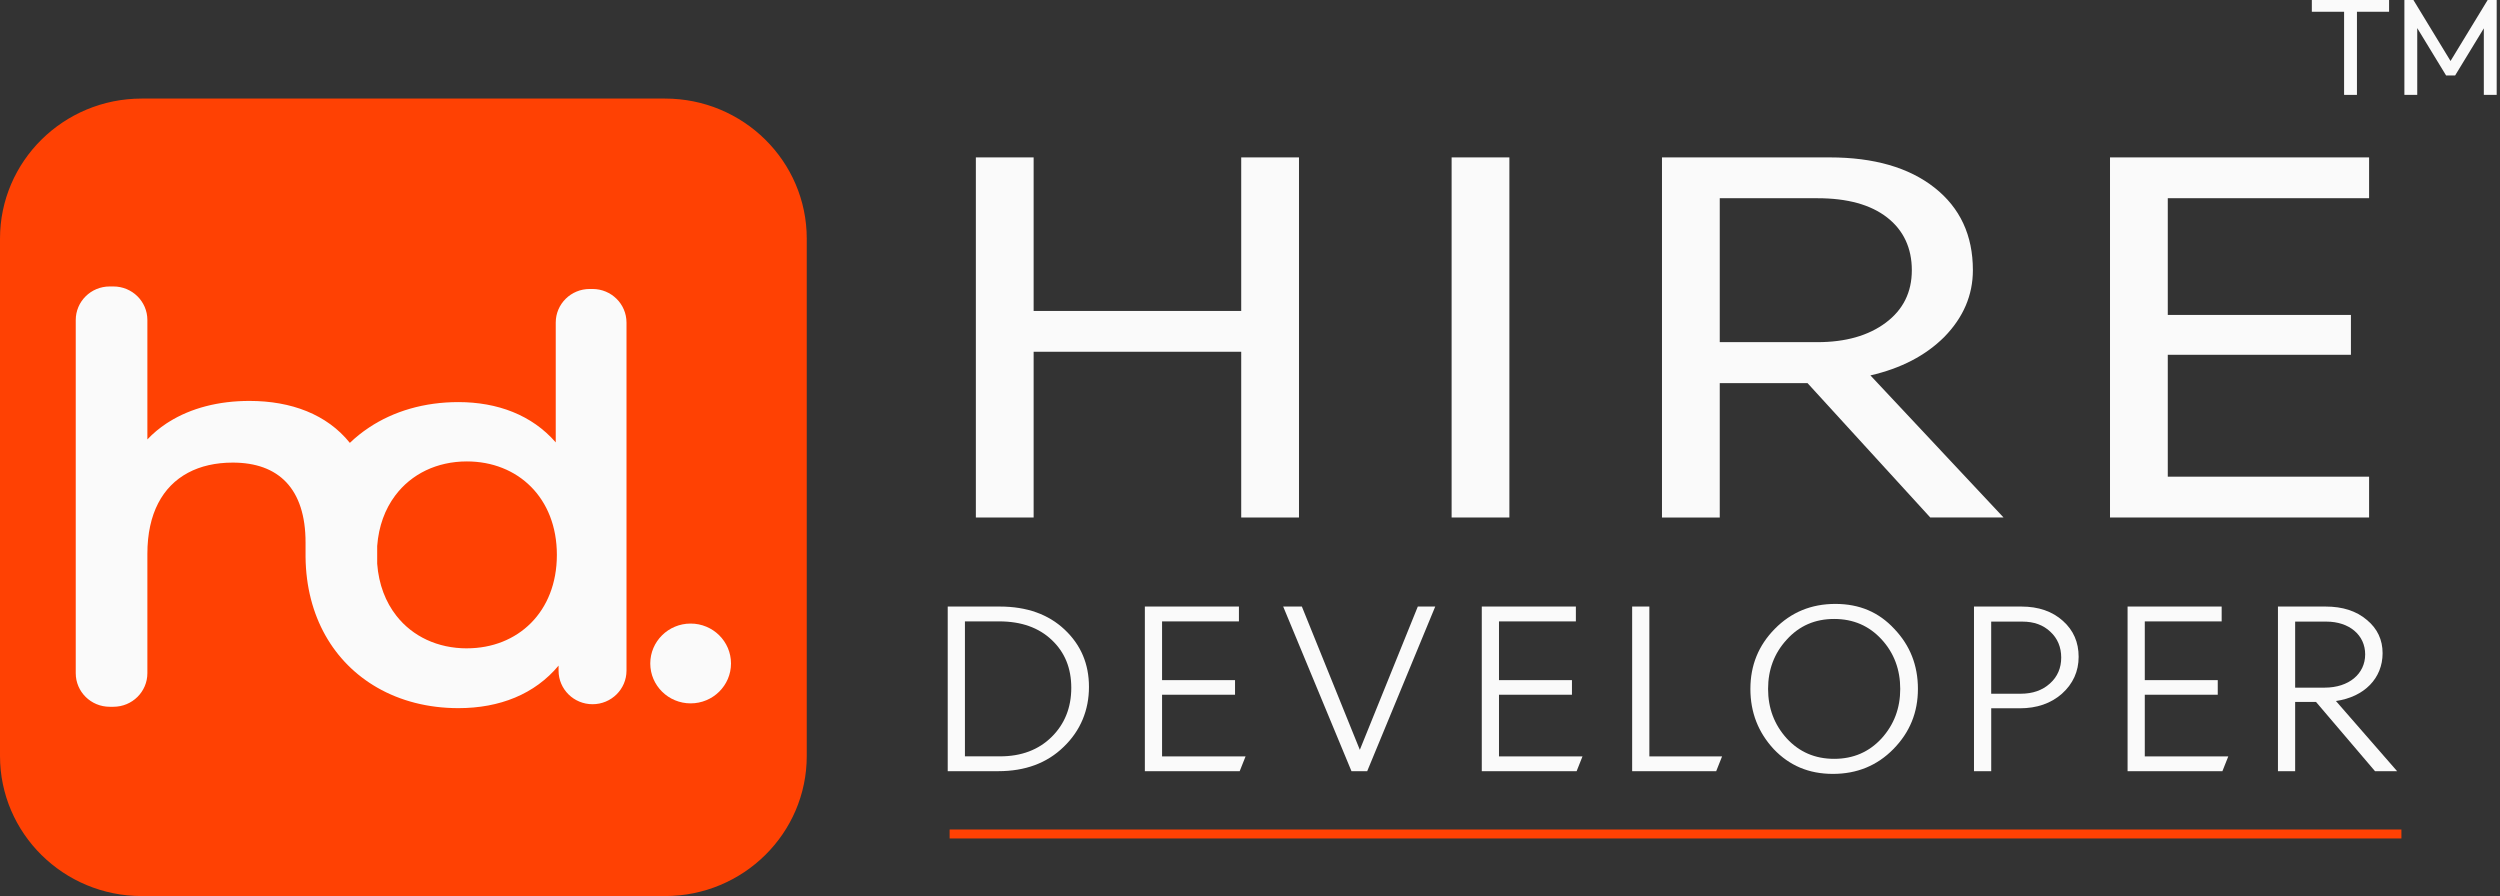<svg width="279" height="100" viewBox="0 0 279 100" fill="none" xmlns="http://www.w3.org/2000/svg">
<rect x="0" y="0" width="279" height="100" fill="#333333" stroke="none"/>
<path d="M62.021 36.006V49.371C59.366 46.313 55.513 44.874 51.154 44.874C47.355 44.874 43.932 45.882 41.17 47.723C40.408 48.227 39.699 48.796 39.044 49.425C36.488 46.244 32.502 44.743 27.833 44.743C24.391 44.743 21.322 45.544 18.893 47.057C18.791 47.117 18.69 47.179 18.592 47.245C17.801 47.767 17.083 48.364 16.447 49.04V35.715C16.447 33.645 14.752 31.969 12.657 31.969H12.243C10.149 31.969 8.453 33.645 8.453 35.715V75.13C8.453 77.2 10.149 78.876 12.243 78.876H12.657C14.752 78.876 16.447 77.2 16.447 75.13V61.805C16.447 57.302 18.149 54.281 20.971 52.767C22.382 52.008 24.078 51.626 25.976 51.626C31.091 51.626 34.1 54.534 34.1 60.542V61.677C34.1 61.758 34.1 61.839 34.1 61.917C34.1 61.996 34.1 62.08 34.1 62.158C34.169 68.819 37.26 73.96 42.094 76.734C44.681 78.222 47.769 79.029 51.154 79.029C55.766 79.029 59.683 77.469 62.337 74.282V74.845C62.337 76.915 64.033 78.591 66.127 78.591C68.221 78.591 69.917 76.915 69.917 74.845V35.996C69.917 33.926 68.221 32.25 66.127 32.25H65.811C63.716 32.25 62.021 33.926 62.021 35.996V36.006ZM52.103 72.356C48.864 72.356 46.051 71.039 44.239 68.722C43.033 67.19 42.268 65.223 42.094 62.915V60.936C42.258 58.715 42.973 56.814 44.099 55.31C45.909 52.883 48.781 51.495 52.103 51.495C57.791 51.495 62.147 55.554 62.147 61.924C62.147 68.294 57.791 72.353 52.103 72.353V72.356Z" fill="#FAFAFA"/>
<path d="M77.075 78.496C79.563 78.496 81.58 76.502 81.58 74.043C81.58 71.584 79.563 69.59 77.075 69.59C74.587 69.59 72.57 71.584 72.57 74.043C72.57 76.502 74.587 78.496 77.075 78.496Z" fill="#FAFAFA"/>
<path d="M74.217 11H15.817C7.082 11 0 18 0 26.635V84.365C0 93 7.082 100 15.817 100H74.217C82.953 100 90.034 93 90.034 84.365V26.635C90.034 18 82.953 11 74.217 11Z" fill="#FF4103"/>
<path d="M62.021 36.006V49.371C59.366 46.313 55.513 44.874 51.154 44.874C47.355 44.874 43.932 45.882 41.17 47.723C40.408 48.227 39.699 48.796 39.044 49.425C36.488 46.244 32.502 44.743 27.833 44.743C24.391 44.743 21.322 45.544 18.893 47.057C18.791 47.117 18.69 47.179 18.592 47.245C17.801 47.767 17.083 48.364 16.447 49.04V35.715C16.447 33.645 14.752 31.969 12.657 31.969H12.243C10.149 31.969 8.453 33.645 8.453 35.715V75.13C8.453 77.2 10.149 78.876 12.243 78.876H12.657C14.752 78.876 16.447 77.2 16.447 75.13V61.805C16.447 57.302 18.149 54.281 20.971 52.767C22.382 52.008 24.078 51.626 25.976 51.626C31.091 51.626 34.1 54.534 34.1 60.542V61.677C34.1 61.758 34.1 61.839 34.1 61.917C34.1 61.996 34.1 62.08 34.1 62.158C34.169 68.819 37.26 73.96 42.094 76.734C44.681 78.222 47.769 79.029 51.154 79.029C55.766 79.029 59.683 77.469 62.337 74.282V74.845C62.337 76.915 64.033 78.591 66.127 78.591C68.221 78.591 69.917 76.915 69.917 74.845V35.996C69.917 33.926 68.221 32.25 66.127 32.25H65.811C63.716 32.25 62.021 33.926 62.021 35.996V36.006ZM52.103 72.356C48.864 72.356 46.051 71.039 44.239 68.722C43.033 67.19 42.268 65.223 42.094 62.915V60.936C42.258 58.715 42.973 56.814 44.099 55.31C45.909 52.883 48.781 51.495 52.103 51.495C57.791 51.495 62.147 55.554 62.147 61.924C62.147 68.294 57.791 72.353 52.103 72.353V72.356Z" fill="#FAFAFA"/>
<path d="M77.075 78.496C79.563 78.496 81.58 76.502 81.58 74.043C81.58 71.584 79.563 69.59 77.075 69.59C74.587 69.59 72.57 71.584 72.57 74.043C72.57 76.502 74.587 78.496 77.075 78.496Z" fill="#FAFAFA"/>
<path d="M138.52 57.754V39.256H115.353V57.754H108.906V17.566H115.353V34.703H138.52V17.566H144.967V57.754H138.52Z" fill="#FAFAFA"/>
<path d="M162 57.753V17.566H168.447V57.753H162Z" fill="#FAFAFA"/>
<path d="M191.924 42.762V57.753H185.477V17.566H204.189C209.13 17.566 213.031 18.692 215.887 20.94C218.747 23.192 220.174 26.26 220.174 30.15C220.174 32.939 219.111 35.425 216.982 37.605C214.9 39.681 212.151 41.111 208.738 41.895L223.594 57.75H215.416L201.721 42.758H191.917L191.924 42.762ZM191.924 22.119V38.184H202.825C205.97 38.184 208.513 37.461 210.452 36.013C212.392 34.565 213.36 32.611 213.36 30.153C213.36 27.695 212.439 25.697 210.601 24.268C208.763 22.838 206.169 22.122 202.825 22.122H191.924V22.119Z" fill="#FAFAFA"/>
<path d="M264.391 53.2V57.753H235.477V17.566H264.391V22.119H241.924V35.147H262.363V39.594H241.924V53.197H264.391V53.2Z" fill="#FAFAFA"/>
<path d="M105.766 86.063V67.691H111.577C114.592 67.691 117.006 68.558 118.815 70.265C120.625 71.972 121.529 74.086 121.529 76.66C121.529 79.234 120.596 81.538 118.704 83.352C116.841 85.169 114.402 86.063 111.412 86.063H105.766ZM107.686 84.409H111.605C113.991 84.409 115.908 83.677 117.363 82.242C118.815 80.807 119.555 78.965 119.555 76.769C119.555 74.574 118.844 72.814 117.388 71.431C115.936 70.049 113.988 69.346 111.495 69.346H107.686V84.412V84.409Z" fill="#FAFAFA"/>
<path d="M127.766 86.063V67.691H138.265V69.346H129.686V75.903H137.829V77.529H129.686V84.412H139.006L138.348 86.067H127.766V86.063Z" fill="#FAFAFA"/>
<path d="M150.824 86.063L143.203 67.691H145.288L151.757 83.681L158.227 67.691H160.172L152.58 86.063H150.824Z" fill="#FAFAFA"/>
<path d="M165.367 86.063V67.691H175.867V69.346H167.287V75.903H175.43V77.529H167.287V84.412H176.607L175.949 86.067H165.367V86.063Z" fill="#FAFAFA"/>
<path d="M182.148 86.065V67.693H184.069V84.414H192.183L191.525 86.069H182.148V86.065Z" fill="#FAFAFA"/>
<path d="M197.947 83.601C196.22 81.731 195.344 79.511 195.344 76.881C195.344 74.251 196.248 72.031 198.058 70.189C199.896 68.319 202.142 67.397 204.828 67.397C207.514 67.397 209.681 68.319 211.408 70.189C213.164 72.031 214.04 74.254 214.04 76.881C214.04 79.508 213.135 81.731 211.297 83.601C209.488 85.443 207.238 86.366 204.553 86.366C201.867 86.366 199.7 85.443 197.947 83.601ZM209.981 71.352C208.583 69.836 206.827 69.076 204.692 69.076C202.557 69.076 200.801 69.836 199.403 71.38C198.004 72.897 197.318 74.742 197.318 76.881C197.318 79.02 198.004 80.865 199.403 82.41C200.801 83.927 202.557 84.686 204.692 84.686C206.827 84.686 208.583 83.927 209.981 82.41C211.379 80.865 212.066 79.023 212.066 76.881C212.066 74.739 211.379 72.869 209.981 71.352Z" fill="#FAFAFA"/>
<path d="M220.297 86.063V67.691H225.586C227.506 67.691 229.041 68.232 230.221 69.289C231.401 70.346 231.976 71.675 231.976 73.302C231.976 74.928 231.347 76.31 230.113 77.42C228.879 78.505 227.317 79.046 225.4 79.046H222.22V86.063H220.3H220.297ZM222.217 77.42H225.507C226.852 77.42 227.921 77.042 228.769 76.282C229.62 75.522 230.031 74.546 230.031 73.383C230.031 72.219 229.62 71.241 228.826 70.509C228.032 69.749 226.988 69.371 225.7 69.371H222.217V77.42Z" fill="#FAFAFA"/>
<path d="M237.438 86.063V67.691H247.937V69.346H239.358V75.903H247.501V77.529H239.358V84.412H248.677L248.019 86.067H237.438V86.063Z" fill="#FAFAFA"/>
<path d="M254.219 86.063V67.691H259.537C261.428 67.691 262.963 68.179 264.143 69.183C265.323 70.159 265.898 71.406 265.898 72.895C265.898 75.688 263.871 77.773 260.691 78.233L267.518 86.063H265.051L258.47 78.339H256.139V86.063H254.219ZM256.139 76.741H259.429C262.143 76.741 263.953 75.197 263.953 73.029C263.953 70.862 262.172 69.371 259.622 69.371H256.139V76.741Z" fill="#FAFAFA"/>
<path d="M105.977 93.072H267.998" stroke="#FF4103" stroke-miterlimit="10"/>
<path d="M261.601 10.589V0.305H263.035V10.589H261.601ZM258 1.312V0H266.621V1.312H258Z" fill="#FAFAFA"/>
<path d="M268.33 10.589V0H269.337L273.823 7.37H273.137L277.623 0H278.63V10.589H277.195V2.518L277.531 2.609L273.991 8.423H272.984L269.444 2.609L269.764 2.518V10.589H268.33Z" fill="#FAFAFA"/>
</svg>
